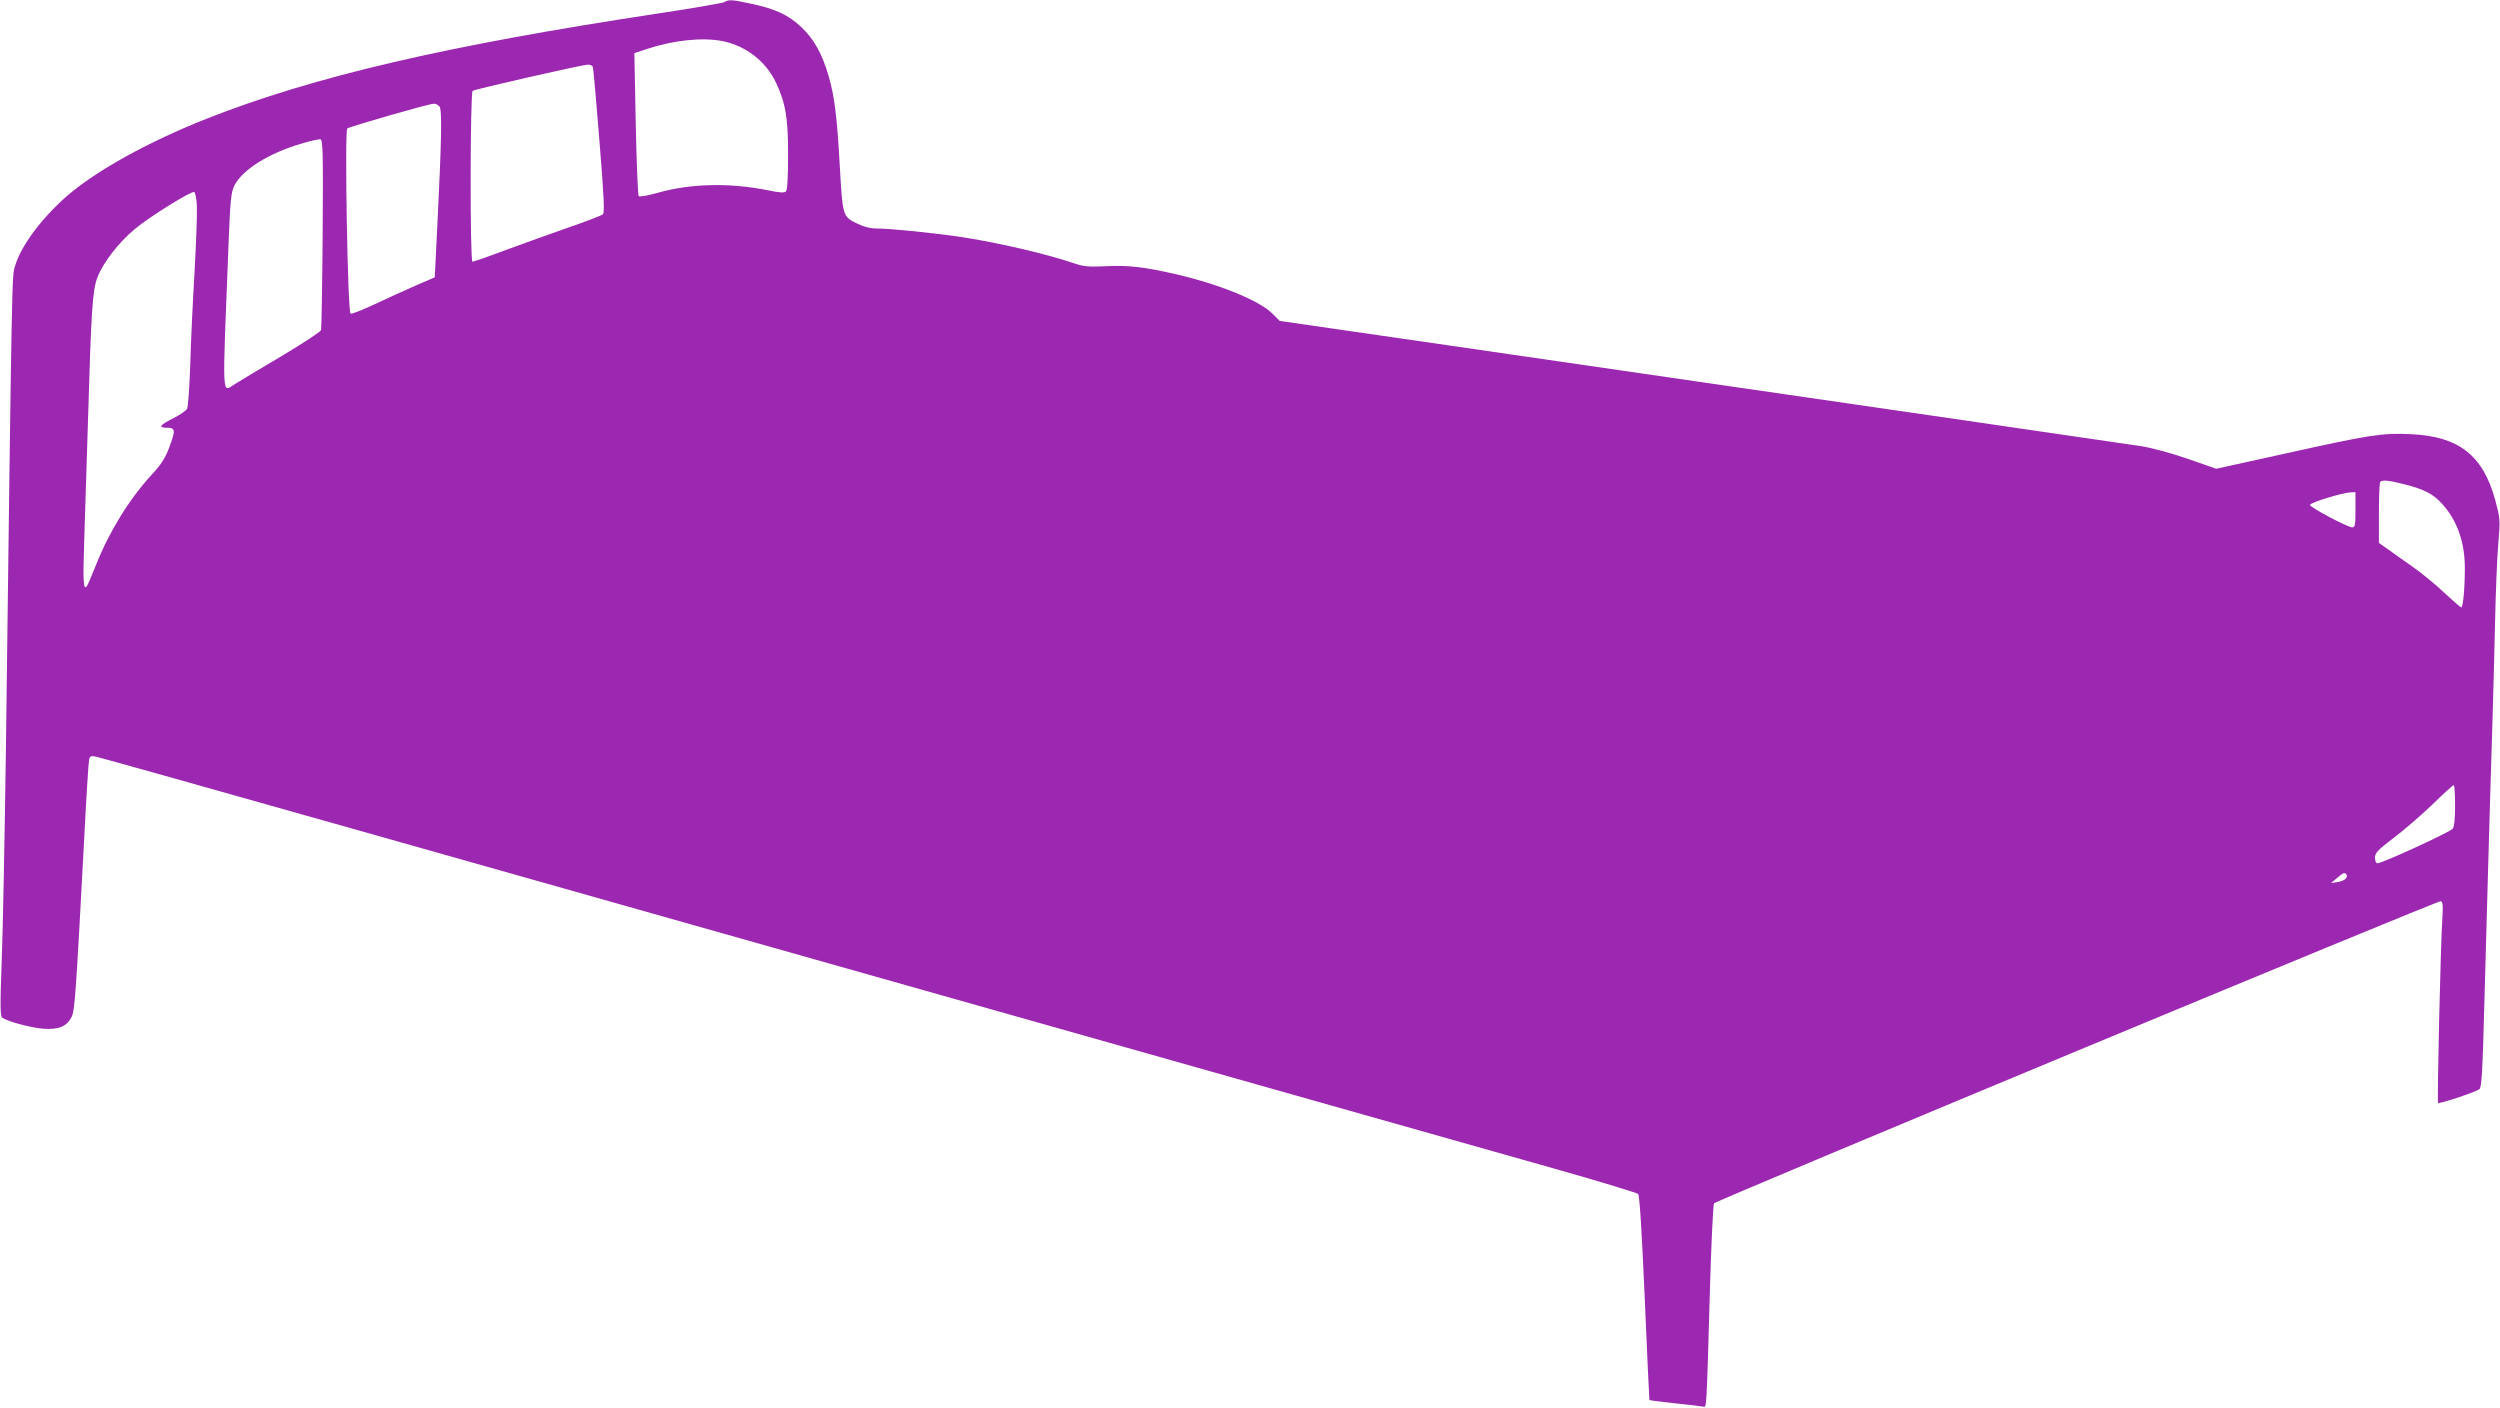 <?xml version="1.0" standalone="no"?>
<!DOCTYPE svg PUBLIC "-//W3C//DTD SVG 20010904//EN"
 "http://www.w3.org/TR/2001/REC-SVG-20010904/DTD/svg10.dtd">
<svg version="1.0" xmlns="http://www.w3.org/2000/svg"
 width="1280pt" height="721pt" viewBox="0 0 1280 721"
 preserveAspectRatio="xMidYMid meet">
<g transform="translate(0,721) scale(0.1,-0.1)"
fill="#9c27b0" stroke="none">
<path d="M3708 7199 c-10 -5 -165 -32 -345 -59 -1081 -164 -1757 -322 -2303
-537 -301 -119 -570 -268 -720 -399 -129 -114 -232 -252 -263 -356 -16 -56
-15 38 -47 -2493 -6 -423 -15 -900 -21 -1059 -9 -239 -8 -290 3 -297 30 -20
147 -51 209 -56 78 -6 120 11 145 59 17 33 22 107 64 893 11 220 23 411 26
424 4 20 9 22 35 17 16 -3 665 -185 1442 -405 2485 -703 4799 -1358 6017
-1702 234 -66 430 -126 437 -132 8 -8 18 -177 34 -532 12 -286 23 -521 24
-523 2 -2 61 -9 131 -17 71 -7 136 -15 144 -17 18 -4 17 -31 34 570 7 254 17
466 22 471 21 19 3708 1552 3721 1547 10 -4 12 -22 8 -83 -9 -141 -28 -944
-22 -950 7 -6 191 55 212 71 11 9 16 93 24 406 6 217 16 557 21 755 6 198 14
500 20 670 5 171 12 427 15 570 3 143 10 318 16 389 11 125 10 131 -16 228
-63 228 -187 324 -431 335 -145 7 -206 -2 -638 -98 l-359 -79 -146 51 c-84 29
-186 57 -241 65 -85 13 -1294 189 -3050 444 -338 49 -782 114 -986 143 l-372
54 -38 38 c-65 65 -266 148 -489 200 -164 38 -248 48 -362 42 -87 -4 -115 -2
-161 14 -140 48 -388 106 -577 135 -131 20 -366 44 -432 44 -37 0 -69 8 -108
27 -70 34 -71 40 -85 288 -14 253 -27 362 -57 464 -33 115 -75 190 -139 251
-66 63 -133 94 -254 120 -106 23 -118 23 -142 9z m-6 -200 c119 -25 220 -104
271 -212 49 -105 62 -178 62 -369 0 -117 -4 -181 -11 -188 -8 -8 -32 -7 -88 5
-197 40 -396 36 -564 -11 -53 -15 -97 -23 -102 -18 -4 5 -11 172 -15 370 l-7
362 67 22 c136 45 285 60 387 39z m-667 -131 c3 -7 18 -177 34 -378 23 -283
27 -368 18 -377 -7 -6 -86 -37 -177 -68 -91 -32 -236 -84 -323 -116 -87 -33
-163 -59 -168 -59 -13 0 -12 867 1 875 14 9 560 133 588 134 12 1 25 -5 27
-11z m-785 -203 c14 -17 11 -170 -11 -612 l-13 -263 -95 -41 c-53 -23 -148
-66 -211 -96 -63 -29 -119 -52 -125 -49 -15 5 -31 934 -17 948 9 9 415 126
443 127 9 1 22 -6 29 -14z m-598 -650 c-2 -264 -6 -487 -8 -495 -2 -8 -93 -68
-202 -133 -108 -64 -215 -128 -237 -142 -71 -42 -67 -112 -35 713 9 228 13
268 30 302 41 81 175 165 341 214 46 14 91 24 99 23 13 -2 15 -62 12 -482z
m-644 140 c2 -38 -4 -191 -12 -339 -9 -149 -19 -363 -22 -476 -4 -113 -11
-213 -16 -223 -5 -9 -35 -30 -68 -47 -73 -37 -82 -50 -36 -50 45 0 46 -12 11
-105 -19 -50 -42 -86 -87 -134 -117 -127 -219 -293 -287 -465 -20 -50 -40 -97
-45 -105 -19 -29 -22 18 -15 224 4 116 12 388 19 605 17 590 24 685 49 750 29
76 109 179 192 248 77 64 287 194 303 189 6 -2 12 -34 14 -72z m11304 -1425
c99 -25 146 -49 191 -99 78 -86 117 -197 117 -330 0 -105 -9 -201 -19 -201 -3
0 -42 34 -86 75 -44 42 -120 104 -169 138 -48 34 -106 74 -127 90 l-39 27 0
153 c0 85 3 157 7 160 11 11 44 8 125 -13z m-252 -130 c0 -79 -2 -90 -17 -90
-25 1 -217 103 -216 115 2 12 165 62 206 64 l27 1 0 -90z m510 -1513 c0 -67
-4 -109 -12 -120 -13 -17 -361 -177 -385 -177 -8 0 -13 12 -13 29 0 24 14 39
97 102 54 41 143 118 198 171 55 54 103 97 108 98 4 0 7 -46 7 -103z m-556
-355 c9 -15 -10 -32 -44 -38 l-35 -5 30 25 c32 28 41 31 49 18z"/>
</g>
</svg>
